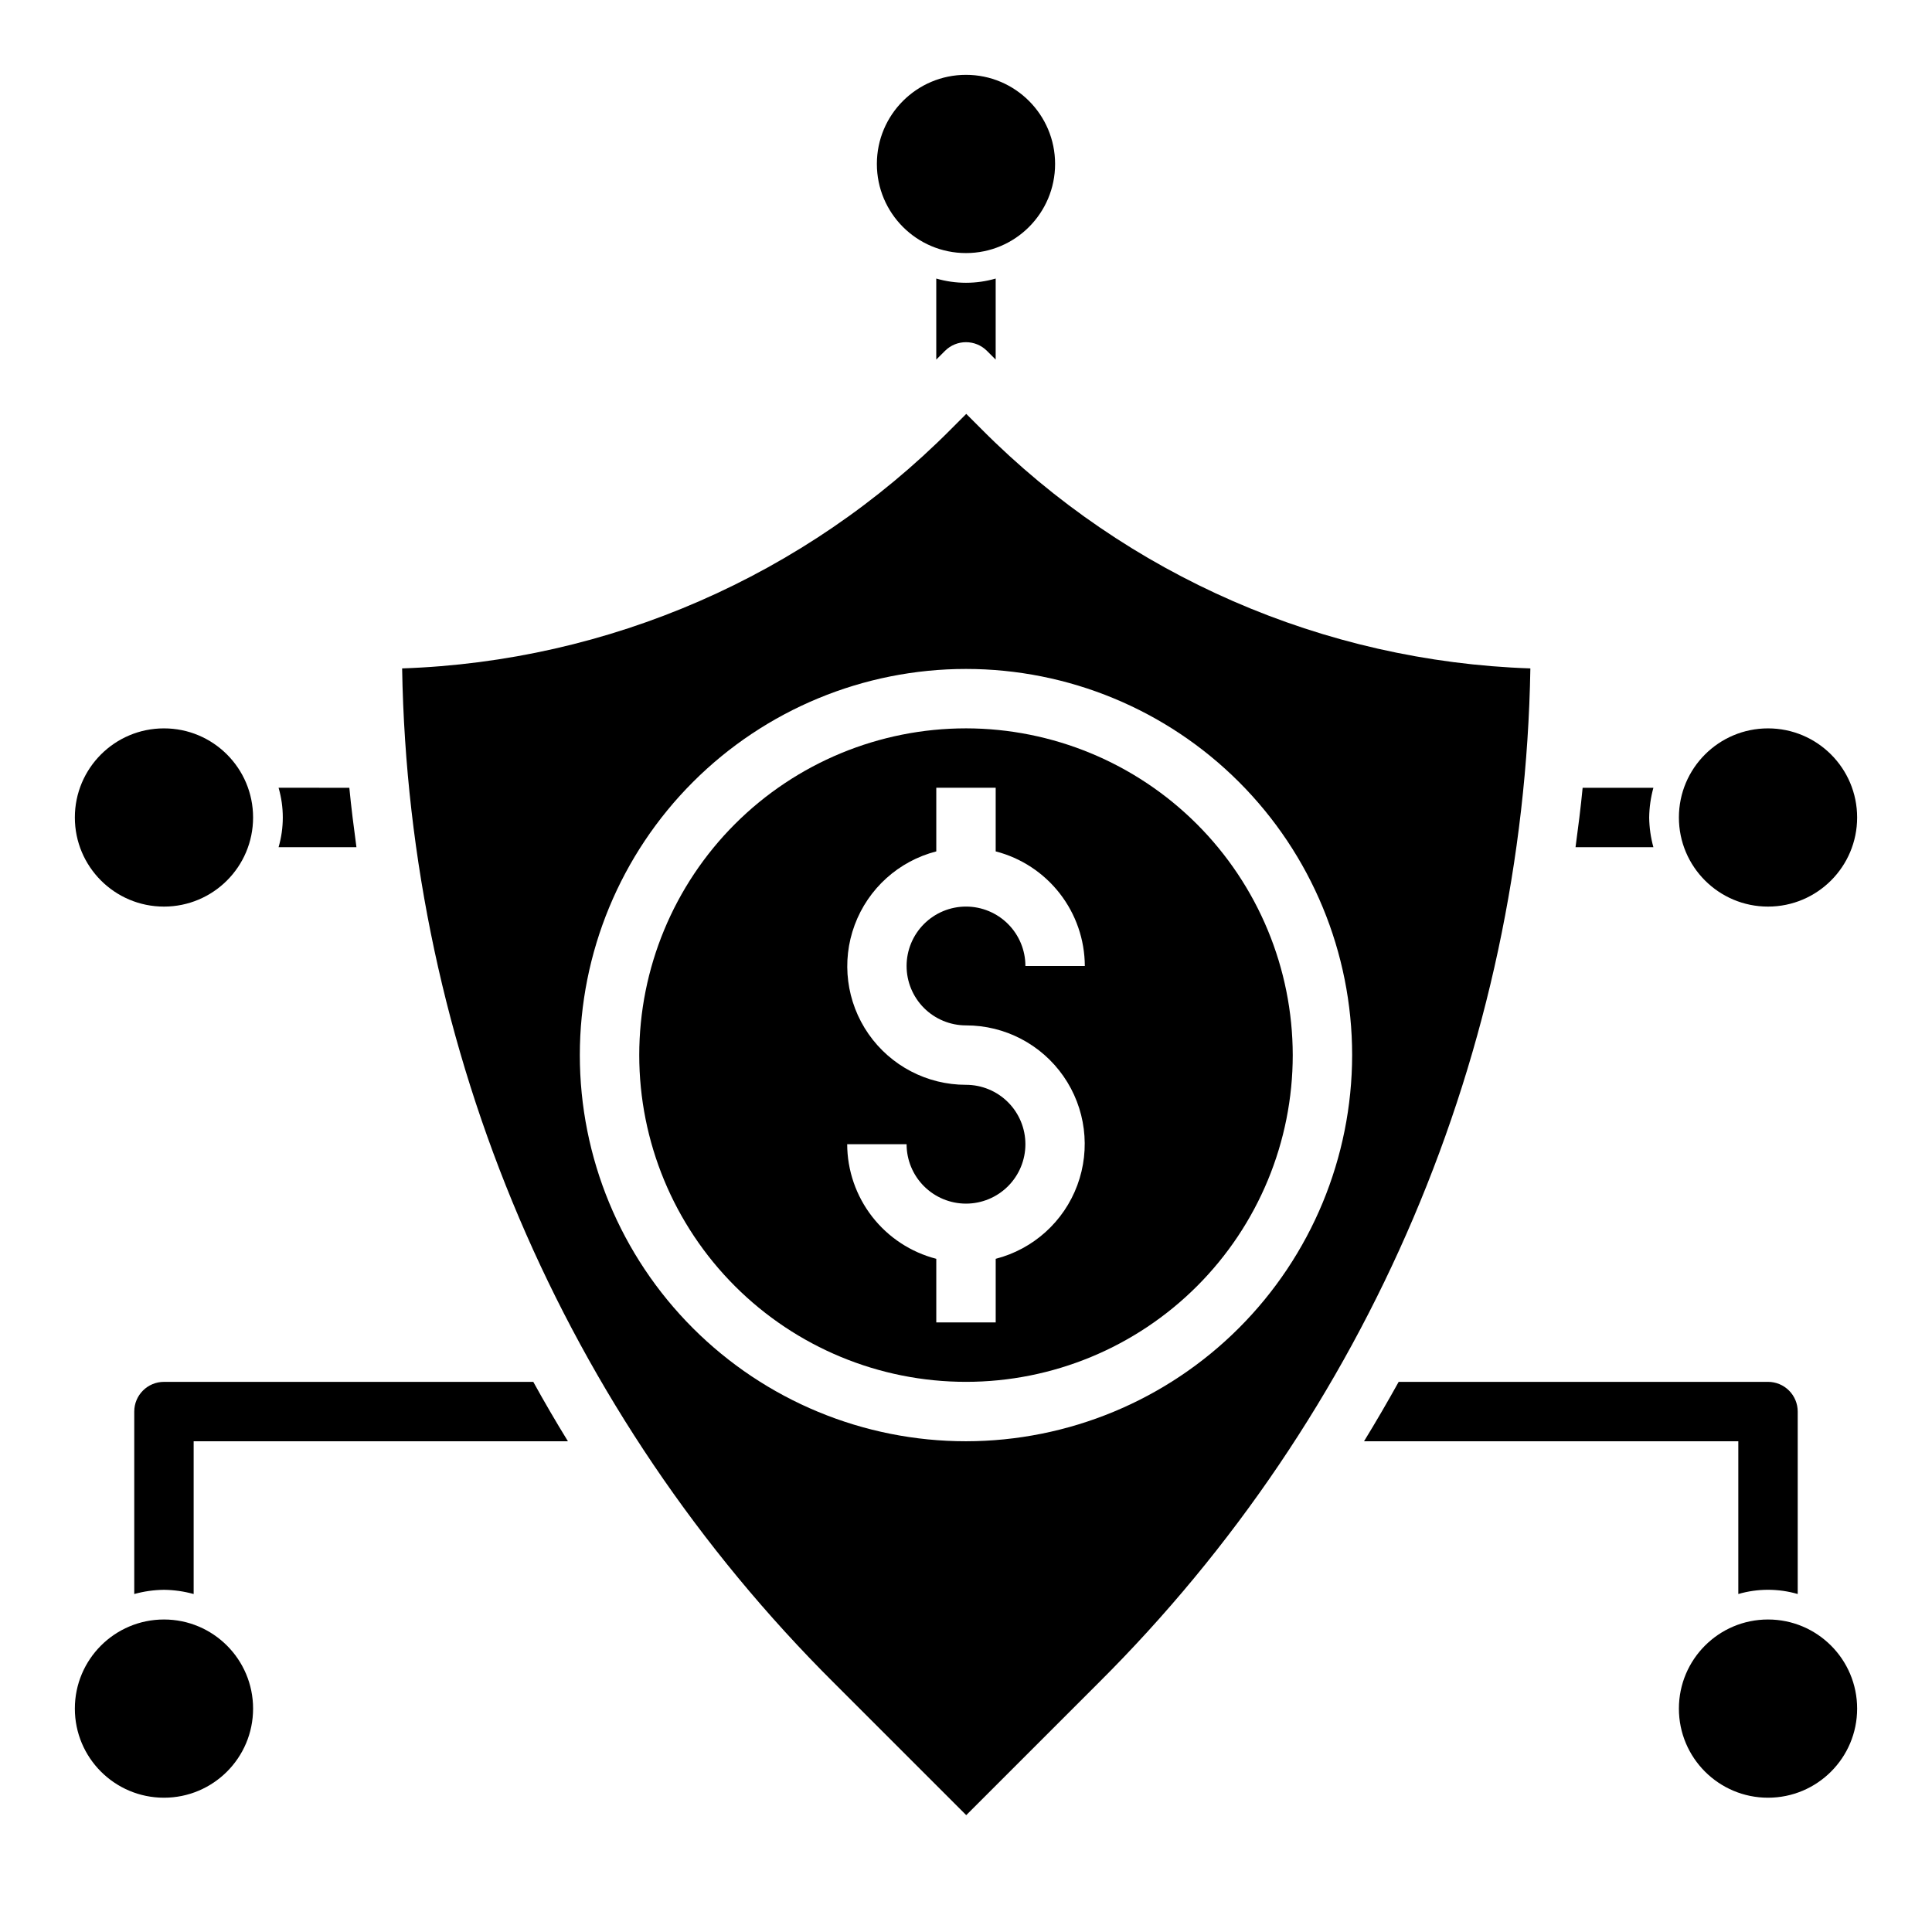 <?xml version="1.0" encoding="UTF-8"?>
<!-- Uploaded to: ICON Repo, www.iconrepo.com, Generator: ICON Repo Mixer Tools -->
<svg fill="#000000" width="800px" height="800px" version="1.1" viewBox="144 144 512 512" xmlns="http://www.w3.org/2000/svg">
 <g>
  <path d="m404.12 257.74-4.055-4.055-4.047 4.055c-38.652 38.867-90.664 61.535-145.45 63.395 1.723 101.12 42.797 197.59 114.51 268.92l34.984 34.977 34.984-34.977h-0.004c71.715-71.32 112.8-167.79 114.52-268.92-54.781-1.855-106.79-24.527-145.44-63.395zm-4.125 268.21c-27.145 0-53.172-10.781-72.363-29.973-19.191-19.191-29.973-45.219-29.973-72.363 0-27.141 10.781-53.168 29.973-72.363 19.191-19.191 45.219-29.973 72.363-29.973 27.141 0 53.168 10.781 72.359 29.973 19.195 19.195 29.977 45.223 29.977 72.363-0.031 27.133-10.824 53.145-30.008 72.328-19.188 19.188-45.199 29.977-72.328 30.008z"/>
  <path d="m400 337.02c-22.969 0-44.992 9.121-61.23 25.359-16.238 16.242-25.363 38.266-25.363 61.23 0 22.969 9.125 44.992 25.363 61.23s38.262 25.363 61.23 25.363c22.965 0 44.988-9.125 61.227-25.363 16.242-16.238 25.363-38.262 25.363-61.23-0.027-22.957-9.156-44.965-25.391-61.199-16.234-16.234-38.242-25.363-61.199-25.391zm0 78.719c10.293-0.012 19.941 5.016 25.824 13.465 5.883 8.445 7.258 19.238 3.676 28.891-3.578 9.652-11.66 16.938-21.629 19.504v16.859h-15.746v-16.859c-6.738-1.742-12.711-5.664-16.984-11.16s-6.606-12.25-6.629-19.211h15.742c0 4.176 1.66 8.18 4.613 11.133 2.953 2.953 6.957 4.613 11.133 4.613s8.18-1.66 11.133-4.613c2.949-2.953 4.609-6.957 4.609-11.133s-1.66-8.18-4.609-11.133c-2.953-2.953-6.957-4.609-11.133-4.609-10.297 0.012-19.941-5.019-25.828-13.465-5.883-8.449-7.258-19.242-3.676-28.891 3.582-9.652 11.66-16.938 21.629-19.504v-16.863h15.742v16.863h0.004c6.738 1.738 12.711 5.664 16.984 11.16 4.273 5.492 6.606 12.25 6.633 19.211h-15.746c0-4.176-1.66-8.18-4.609-11.133-2.953-2.953-6.957-4.613-11.133-4.613s-8.18 1.66-11.133 4.613c-2.953 2.953-4.613 6.957-4.613 11.133s1.66 8.18 4.613 11.133c2.953 2.949 6.957 4.609 11.133 4.609z"/>
  <path d="m636.16 360.64c0 13.043-10.574 23.617-23.617 23.617s-23.617-10.574-23.617-23.617 10.574-23.613 23.617-23.613 23.617 10.57 23.617 23.613"/>
  <path d="m636.16 596.8c0 13.043-10.574 23.613-23.617 23.613s-23.617-10.57-23.617-23.613 10.574-23.617 23.617-23.617 23.617 10.574 23.617 23.617"/>
  <path d="m211.07 596.8c0 13.043-10.574 23.613-23.617 23.613s-23.617-10.57-23.617-23.613 10.574-23.617 23.617-23.617 23.617 10.574 23.617 23.617"/>
  <path d="m211.07 360.64c0 13.043-10.574 23.617-23.617 23.617s-23.617-10.574-23.617-23.617 10.574-23.613 23.617-23.613 23.617 10.57 23.617 23.613"/>
  <path d="m423.61 187.45c0 13.043-10.57 23.617-23.613 23.617s-23.617-10.574-23.617-23.617 10.574-23.617 23.617-23.617 23.613 10.574 23.613 23.617"/>
  <path d="m581.05 360.64c0.035-2.66 0.41-5.305 1.117-7.871h-18.75c-0.504 5.273-1.18 10.516-1.883 15.742h20.633v0.004c-0.707-2.566-1.082-5.211-1.117-7.875z"/>
  <path d="m604.67 566.43c5.141-1.492 10.602-1.492 15.742 0v-48.352c0-2.086-0.828-4.09-2.305-5.566-1.477-1.477-3.477-2.305-5.566-2.305h-97.879c-2.945 5.305-6.004 10.555-9.18 15.742h99.188z"/>
  <path d="m187.45 510.21c-4.348 0-7.871 3.523-7.871 7.871v48.352c2.566-0.711 5.211-1.086 7.871-1.117 2.66 0.031 5.309 0.406 7.871 1.117v-40.48h99.188c-3.191-5.18-6.25-10.43-9.18-15.742z"/>
  <path d="m238.46 368.51c-0.699-5.227-1.379-10.469-1.883-15.742l-18.75-0.004c1.492 5.144 1.492 10.602 0 15.746z"/>
  <path d="m392.12 217.82v21.477l2.309-2.309c3.074-3.074 8.055-3.074 11.129 0l2.305 2.305 0.004-21.473c-5.144 1.492-10.602 1.492-15.746 0z"/>
 </g>
</svg>
